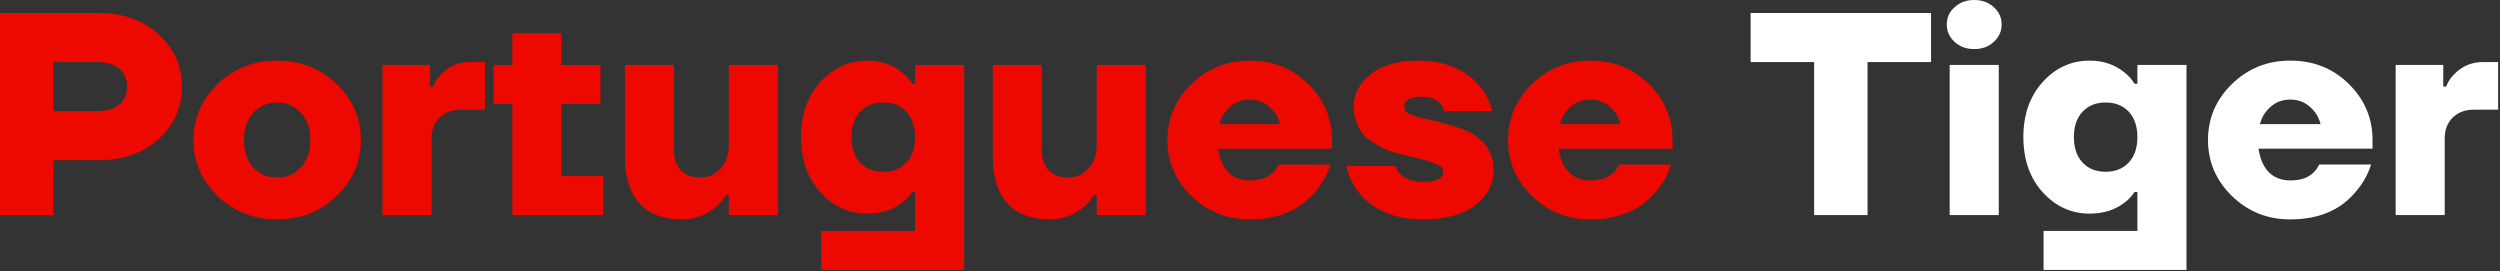 <svg width="433" height="47" viewBox="0 0 433 47" fill="none" xmlns="http://www.w3.org/2000/svg">
<rect x="0" y="0" width="433" height="47" fill="#333333" stroke="none"/>
<path d="M0 37.25V2.25H17C21.3 2.25 24.783 3.483 27.45 5.95C30.15 8.383 31.5 11.4 31.5 15C31.5 18.6 30.15 21.633 27.45 24.1C24.783 26.533 21.3 27.75 17 27.75H9.25V37.25H0ZM9.25 19.25H16.75C18.483 19.25 19.783 18.867 20.65 18.1C21.55 17.333 22 16.3 22 15C22 13.7 21.55 12.667 20.65 11.9C19.783 11.133 18.483 10.75 16.75 10.75H9.25V19.25Z" fill="#ED0900"/>
<path d="M37.698 33.95C34.898 31.25 33.498 28.017 33.498 24.25C33.498 20.483 34.898 17.25 37.698 14.55C40.498 11.85 43.931 10.5 47.998 10.5C52.065 10.5 55.498 11.85 58.298 14.55C61.098 17.25 62.498 20.483 62.498 24.25C62.498 28.017 61.098 31.25 58.298 33.95C55.498 36.65 52.065 38 47.998 38C43.931 38 40.498 36.65 37.698 33.95ZM43.848 19.55C42.781 20.717 42.248 22.283 42.248 24.25C42.248 26.217 42.781 27.8 43.848 29C44.948 30.167 46.331 30.75 47.998 30.75C49.665 30.75 51.031 30.167 52.098 29C53.198 27.8 53.748 26.217 53.748 24.25C53.748 22.283 53.198 20.717 52.098 19.55C51.031 18.35 49.665 17.75 47.998 17.75C46.331 17.75 44.948 18.35 43.848 19.55Z" fill="#ED0900"/>
<path d="M66.242 37.25V11.25H74.492V15H74.992C75.292 14.2 75.742 13.5 76.342 12.9C77.709 11.467 79.376 10.75 81.342 10.75H83.992V19H79.742C78.242 19 77.025 19.467 76.092 20.4C75.192 21.3 74.742 22.5 74.742 24V37.25H66.242Z" fill="#ED0900"/>
<path d="M85.488 18V11.25H88.738V5.75H97.238V11.25H103.988V18H97.238V30.5H104.488V37.25H88.738V18H85.488Z" fill="#ED0900"/>
<path d="M108.234 27.25V11.25H116.734V26C116.734 27.5 117.134 28.667 117.934 29.5C118.734 30.333 119.834 30.75 121.234 30.75C122.668 30.75 123.851 30.233 124.784 29.2C125.751 28.133 126.234 26.733 126.234 25V11.25H134.734V37.25H126.234V33.75H125.734C125.301 34.583 124.701 35.3 123.934 35.9C122.268 37.3 120.284 38 117.984 38C114.918 38 112.518 37.083 110.784 35.25C109.084 33.383 108.234 30.717 108.234 27.25Z" fill="#ED0900"/>
<path d="M142.079 33.3C139.845 30.833 138.729 27.65 138.729 23.75C138.729 19.85 139.845 16.667 142.079 14.2C144.312 11.733 147.029 10.5 150.229 10.5C152.529 10.5 154.512 11.167 156.179 12.5C156.945 13.1 157.545 13.767 157.979 14.5H158.479V11.25H166.979V46.75H142.229V40H158.479V33.25H157.979C157.512 33.983 156.912 34.617 156.179 35.15C154.545 36.383 152.562 37 150.229 37C147.029 37 144.312 35.767 142.079 33.3ZM148.979 19.35C147.979 20.417 147.479 21.883 147.479 23.75C147.479 25.617 147.979 27.083 148.979 28.15C149.979 29.217 151.312 29.75 152.979 29.75C154.645 29.75 155.979 29.217 156.979 28.15C157.979 27.083 158.479 25.617 158.479 23.75C158.479 21.883 157.979 20.417 156.979 19.35C155.979 18.283 154.645 17.75 152.979 17.75C151.312 17.75 149.979 18.283 148.979 19.35Z" fill="#ED0900"/>
<path d="M171.955 27.25V11.25H180.455V26C180.455 27.5 180.855 28.667 181.655 29.5C182.455 30.333 183.555 30.75 184.955 30.75C186.388 30.75 187.572 30.233 188.505 29.2C189.472 28.133 189.955 26.733 189.955 25V11.25H198.455V37.25H189.955V33.75H189.455C189.022 34.583 188.422 35.3 187.655 35.9C185.988 37.3 184.005 38 181.705 38C178.638 38 176.238 37.083 174.505 35.25C172.805 33.383 171.955 30.717 171.955 27.25Z" fill="#ED0900"/>
<path d="M206.349 33.95C203.583 31.25 202.199 28.017 202.199 24.25C202.199 20.483 203.583 17.25 206.349 14.55C209.116 11.85 212.483 10.5 216.449 10.5C220.483 10.5 223.866 11.85 226.599 14.55C229.333 17.25 230.699 20.483 230.699 24.25V25.75H210.949C211.216 27.517 211.816 28.883 212.749 29.85C213.716 30.783 214.949 31.25 216.449 31.25C218.216 31.25 219.549 30.8 220.449 29.9C220.849 29.533 221.183 29.067 221.449 28.5H230.449C229.849 30.333 228.949 31.917 227.749 33.25C225.116 36.417 221.349 38 216.449 38C212.483 38 209.116 36.65 206.349 33.95ZM211.199 21.5H221.699C221.399 20.3 220.783 19.3 219.849 18.5C218.916 17.667 217.783 17.25 216.449 17.25C215.116 17.25 213.983 17.667 213.049 18.5C212.116 19.3 211.499 20.3 211.199 21.5Z" fill="#ED0900"/>
<path d="M233.199 28.75H241.699C241.833 29.25 242.116 29.717 242.549 30.15C243.449 31.05 244.749 31.5 246.449 31.5C248.783 31.5 249.949 30.917 249.949 29.75C249.949 29.217 249.616 28.8 248.949 28.5C248.283 28.167 247.283 27.833 245.949 27.5C244.849 27.233 244.133 27.067 243.799 27C243.466 26.933 242.766 26.75 241.699 26.45C240.633 26.117 239.866 25.833 239.399 25.6C238.966 25.333 238.349 24.967 237.549 24.5C236.783 24 236.216 23.5 235.849 23C235.516 22.467 235.199 21.817 234.899 21.05C234.599 20.25 234.449 19.4 234.449 18.5C234.449 16.3 235.433 14.417 237.399 12.85C239.366 11.283 242.133 10.5 245.699 10.5C250.166 10.5 253.699 11.967 256.299 14.9C257.333 16.167 258.049 17.617 258.449 19.25H250.199C249.999 18.717 249.766 18.3 249.499 18C248.733 17.167 247.633 16.75 246.199 16.75C244.199 16.75 243.199 17.333 243.199 18.5C243.199 19.067 243.533 19.5 244.199 19.8C244.866 20.1 245.883 20.383 247.249 20.65C250.683 21.45 252.999 22.15 254.199 22.75C257.199 24.217 258.699 26.467 258.699 29.5C258.699 31.9 257.633 33.917 255.499 35.55C253.399 37.183 250.383 38 246.449 38C241.616 38 237.933 36.467 235.399 33.4C234.266 32.033 233.533 30.483 233.199 28.75Z" fill="#ED0900"/>
<path d="M265.334 33.95C262.567 31.25 261.184 28.017 261.184 24.25C261.184 20.483 262.567 17.25 265.334 14.55C268.1 11.85 271.467 10.5 275.434 10.5C279.467 10.5 282.85 11.85 285.584 14.55C288.317 17.25 289.684 20.483 289.684 24.25V25.75H269.934C270.2 27.517 270.8 28.883 271.734 29.85C272.7 30.783 273.934 31.25 275.434 31.25C277.2 31.25 278.534 30.8 279.434 29.9C279.834 29.533 280.167 29.067 280.434 28.5H289.434C288.834 30.333 287.934 31.917 286.734 33.25C284.1 36.417 280.334 38 275.434 38C271.467 38 268.1 36.65 265.334 33.95ZM270.184 21.5H280.684C280.384 20.3 279.767 19.3 278.834 18.5C277.9 17.667 276.767 17.25 275.434 17.25C274.1 17.25 272.967 17.667 272.034 18.5C271.1 19.3 270.484 20.3 270.184 21.5Z" fill="#ED0900"/>
<path d="M303.207 10.75V2.25H334.457V10.75H323.457V37.25H314.207V10.75H303.207Z" fill="white"/>
<path d="M337.184 4.25C337.184 3.05 337.634 2.05 338.534 1.25C339.434 0.417 340.567 0 341.934 0C343.3 0 344.434 0.417 345.334 1.25C346.234 2.05 346.684 3.05 346.684 4.25C346.684 5.417 346.234 6.417 345.334 7.25C344.434 8.083 343.3 8.5 341.934 8.5C340.567 8.5 339.434 8.083 338.534 7.25C337.634 6.417 337.184 5.417 337.184 4.25ZM337.684 37.25V11.25H346.184V37.25H337.684Z" fill="white"/>
<path d="M353.797 33.3C351.564 30.833 350.447 27.65 350.447 23.75C350.447 19.85 351.564 16.667 353.797 14.2C356.031 11.733 358.747 10.5 361.947 10.5C364.247 10.5 366.231 11.167 367.897 12.5C368.664 13.1 369.264 13.767 369.697 14.5H370.197V11.25H378.697V46.75H353.947V40H370.197V33.25H369.697C369.231 33.983 368.631 34.617 367.897 35.15C366.264 36.383 364.281 37 361.947 37C358.747 37 356.031 35.767 353.797 33.3ZM360.697 19.35C359.697 20.417 359.197 21.883 359.197 23.75C359.197 25.617 359.697 27.083 360.697 28.15C361.697 29.217 363.031 29.75 364.697 29.75C366.364 29.75 367.697 29.217 368.697 28.15C369.697 27.083 370.197 25.617 370.197 23.75C370.197 21.883 369.697 20.417 368.697 19.35C367.697 18.283 366.364 17.75 364.697 17.75C363.031 17.75 361.697 18.283 360.697 19.35Z" fill="white"/>
<path d="M386.574 33.95C383.807 31.25 382.424 28.017 382.424 24.25C382.424 20.483 383.807 17.25 386.574 14.55C389.34 11.85 392.707 10.5 396.674 10.5C400.707 10.5 404.09 11.85 406.824 14.55C409.557 17.25 410.924 20.483 410.924 24.25V25.75H391.174C391.44 27.517 392.04 28.883 392.974 29.85C393.94 30.783 395.174 31.25 396.674 31.25C398.44 31.25 399.774 30.8 400.674 29.9C401.074 29.533 401.407 29.067 401.674 28.5H410.674C410.074 30.333 409.174 31.917 407.974 33.25C405.34 36.417 401.574 38 396.674 38C392.707 38 389.34 36.65 386.574 33.95ZM391.424 21.5H401.924C401.624 20.3 401.007 19.3 400.074 18.5C399.141 17.667 398.007 17.25 396.674 17.25C395.34 17.25 394.207 17.667 393.274 18.5C392.341 19.3 391.724 20.3 391.424 21.5Z" fill="white"/>
<path d="M414.924 37.25V11.25H423.174V15H423.674C423.974 14.2 424.424 13.5 425.024 12.9C426.391 11.467 428.057 10.75 430.024 10.75H432.674V19H428.424C426.924 19 425.707 19.467 424.774 20.4C423.874 21.3 423.424 22.5 423.424 24V37.25H414.924Z" fill="white"/>
</svg>
